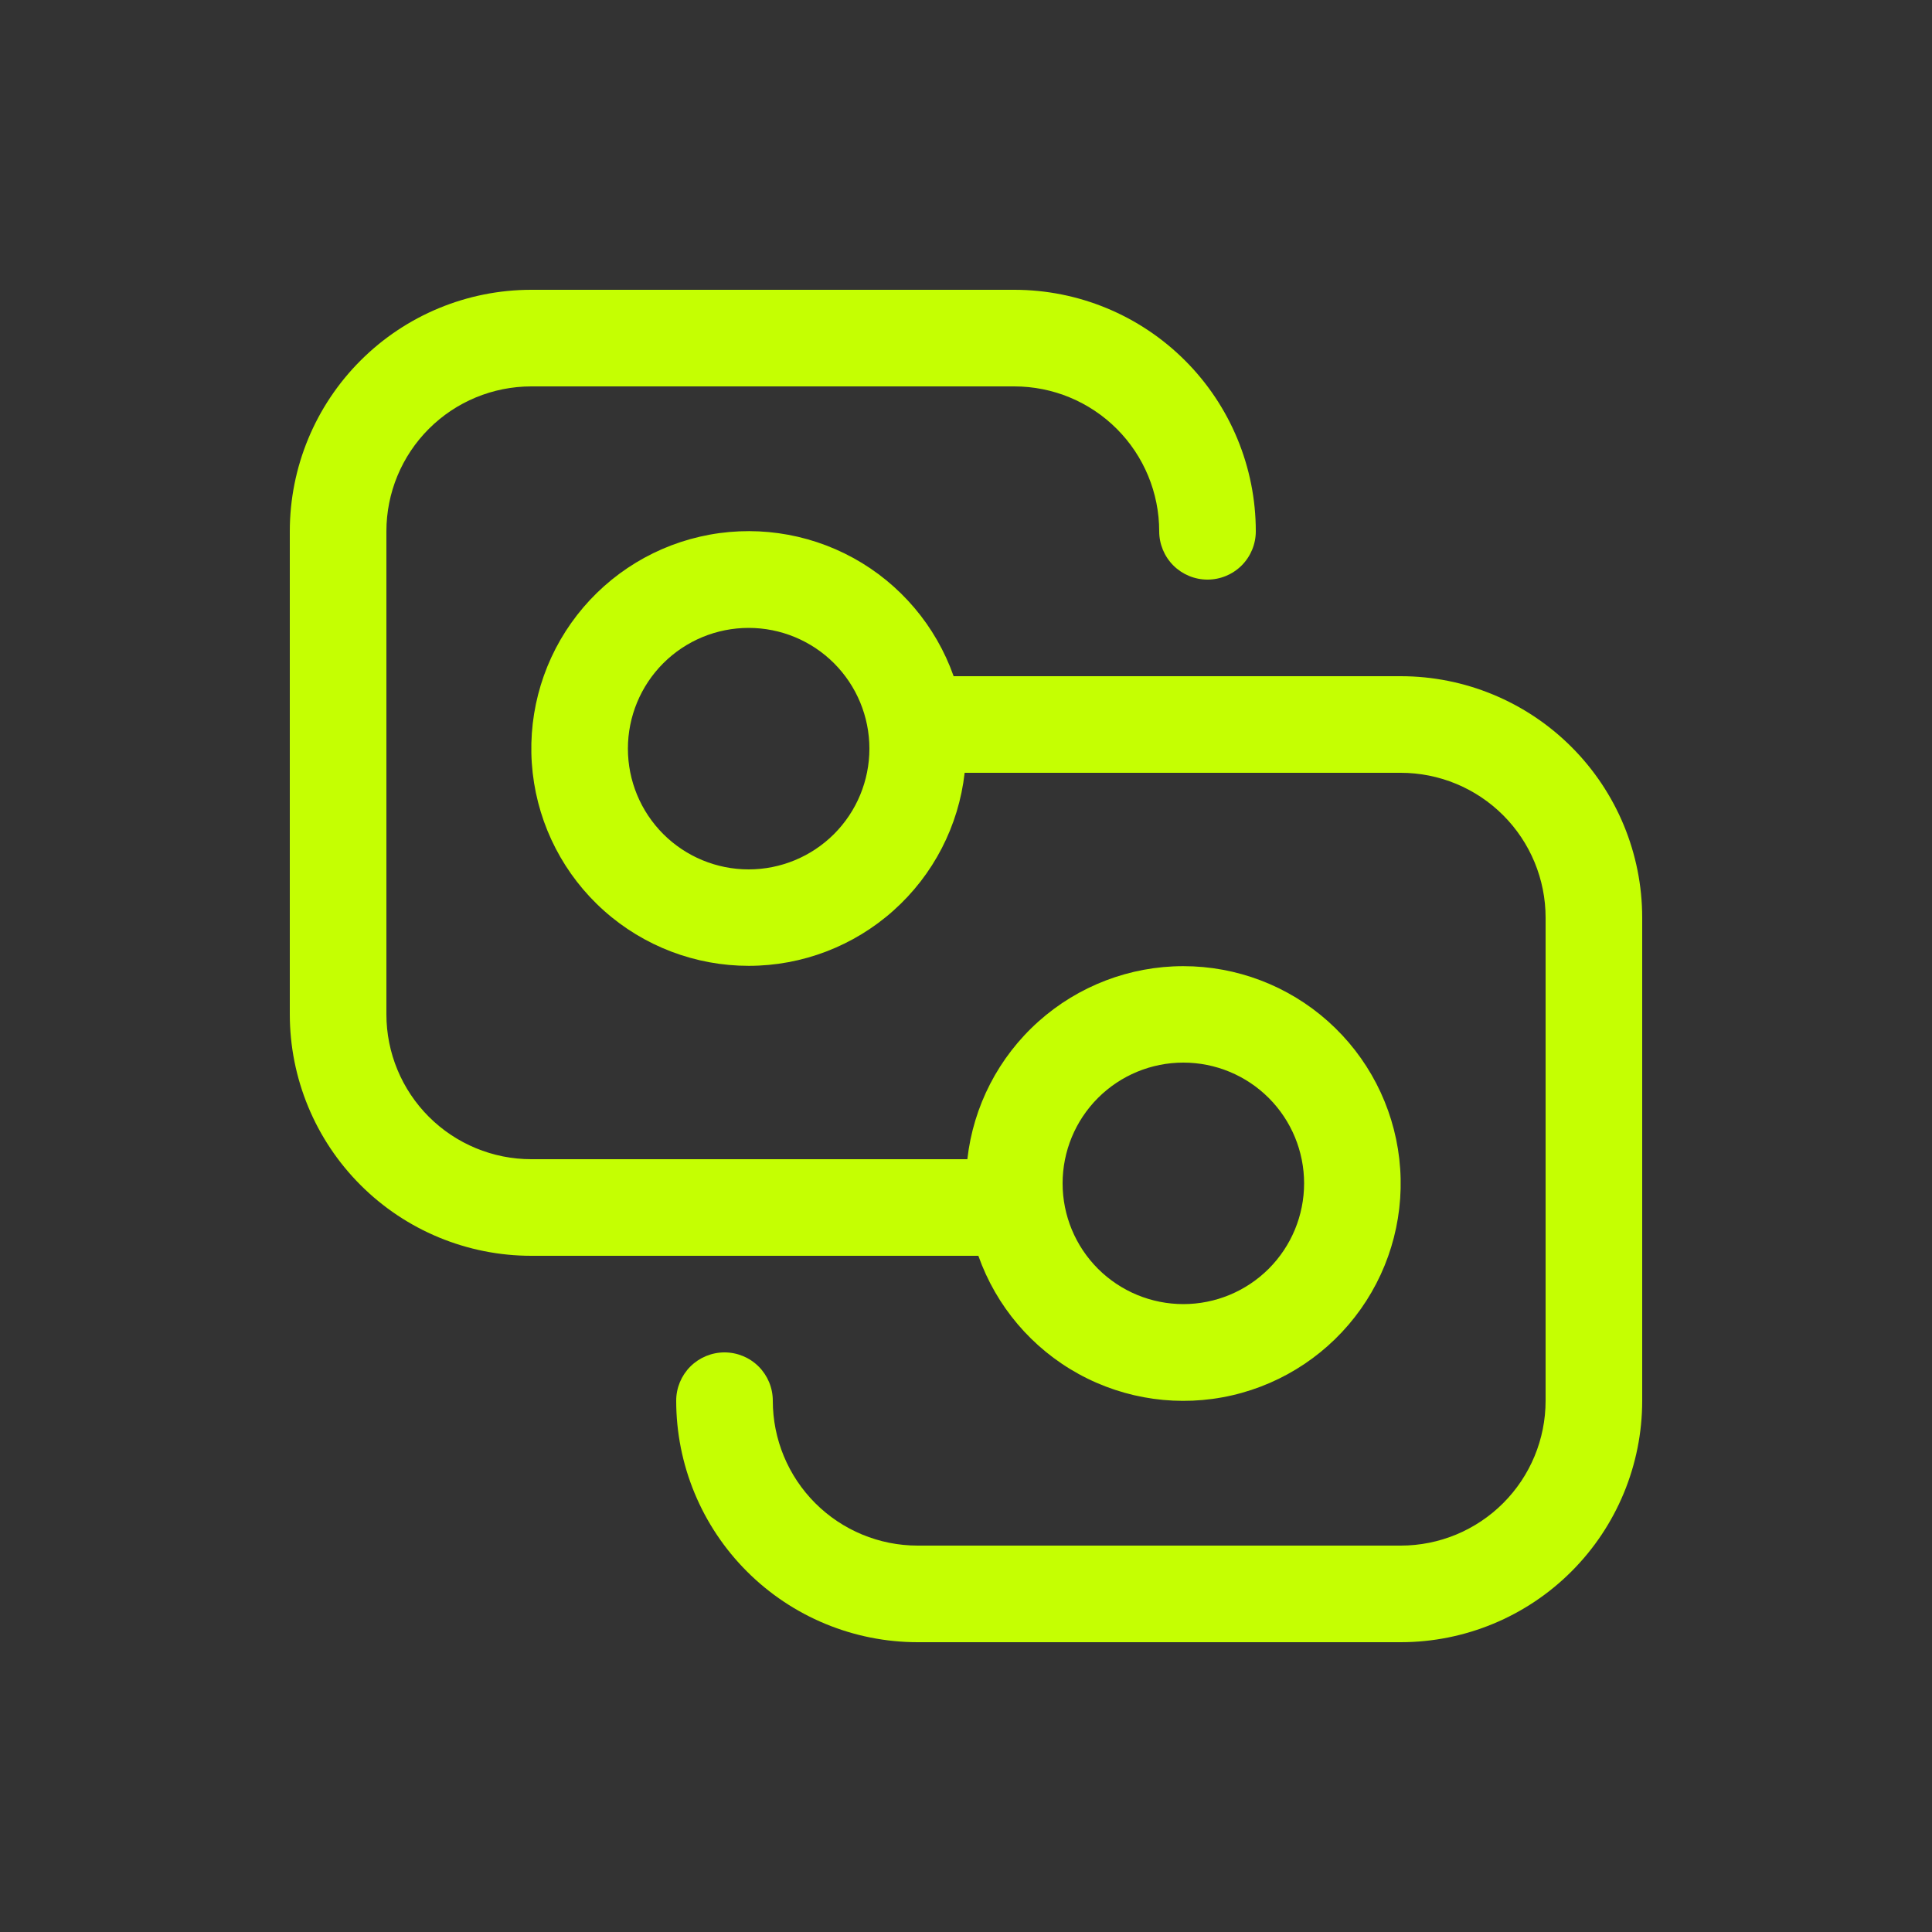 <svg width="60" height="60" viewBox="0 0 60 60" fill="none" xmlns="http://www.w3.org/2000/svg">
<rect x="0" y="0" width="60" height="60" fill="#333333" stroke="none"/>
<path d="M9 16.5C9 14.511 9.79 12.603 11.197 11.197C12.603 9.79 14.511 9 16.5 9H31.5C33.489 9 35.397 9.79 36.803 11.197C38.21 12.603 39 14.511 39 16.5C39 16.898 38.842 17.279 38.561 17.561C38.279 17.842 37.898 18 37.5 18C37.102 18 36.721 17.842 36.439 17.561C36.158 17.279 36 16.898 36 16.5C36 15.306 35.526 14.162 34.682 13.318C33.838 12.474 32.694 12 31.5 12H16.5C15.306 12 14.162 12.474 13.318 13.318C12.474 14.162 12 15.306 12 16.5V31.5C12 32.694 12.474 33.838 13.318 34.682C14.162 35.526 15.306 36 16.5 36H30.042C30.227 34.352 31.013 32.83 32.25 31.724C33.486 30.618 35.086 30.006 36.745 30.005C38.403 30.004 40.005 30.613 41.242 31.717C42.48 32.821 43.268 34.342 43.456 35.99C43.644 37.638 43.219 39.298 42.261 40.652C41.303 42.006 39.88 42.961 38.264 43.333C36.648 43.705 34.951 43.469 33.498 42.67C32.044 41.871 30.936 40.564 30.384 39H16.5C14.511 39 12.603 38.21 11.197 36.803C9.79 35.397 9 33.489 9 31.5V16.5ZM33 36.75C33 37.745 33.395 38.698 34.098 39.402C34.802 40.105 35.755 40.5 36.75 40.5C37.745 40.5 38.698 40.105 39.402 39.402C40.105 38.698 40.5 37.745 40.5 36.75C40.5 35.755 40.105 34.802 39.402 34.098C38.698 33.395 37.745 33 36.75 33C35.755 33 34.802 33.395 34.098 34.098C33.395 34.802 33 35.755 33 36.75ZM22.5 42C22.102 42 21.721 42.158 21.439 42.439C21.158 42.721 21 43.102 21 43.5C21 45.489 21.79 47.397 23.197 48.803C24.603 50.21 26.511 51 28.5 51H43.5C45.489 51 47.397 50.21 48.803 48.803C50.21 47.397 51 45.489 51 43.5V28.5C51 26.511 50.21 24.603 48.803 23.197C47.397 21.79 45.489 21 43.5 21H29.616C29.064 19.436 27.956 18.129 26.503 17.33C25.049 16.531 23.352 16.295 21.736 16.667C20.119 17.039 18.697 17.994 17.739 19.348C16.781 20.702 16.356 22.362 16.544 24.01C16.732 25.658 17.52 27.179 18.758 28.283C19.995 29.387 21.597 29.996 23.255 29.995C24.914 29.994 26.514 29.382 27.75 28.276C28.987 27.171 29.773 25.648 29.958 24H43.5C44.694 24 45.838 24.474 46.682 25.318C47.526 26.162 48 27.306 48 28.5V43.5C48 44.694 47.526 45.838 46.682 46.682C45.838 47.526 44.694 48 43.5 48H28.5C27.306 48 26.162 47.526 25.318 46.682C24.474 45.838 24 44.694 24 43.5C24 43.102 23.842 42.721 23.561 42.439C23.279 42.158 22.898 42 22.5 42ZM23.25 19.5C24.245 19.5 25.198 19.895 25.902 20.598C26.605 21.302 27 22.255 27 23.25C27 24.245 26.605 25.198 25.902 25.902C25.198 26.605 24.245 27 23.25 27C22.255 27 21.302 26.605 20.598 25.902C19.895 25.198 19.5 24.245 19.5 23.25C19.5 22.255 19.895 21.302 20.598 20.598C21.302 19.895 22.255 19.5 23.25 19.5Z" fill="#C5FF02"/>
</svg>

